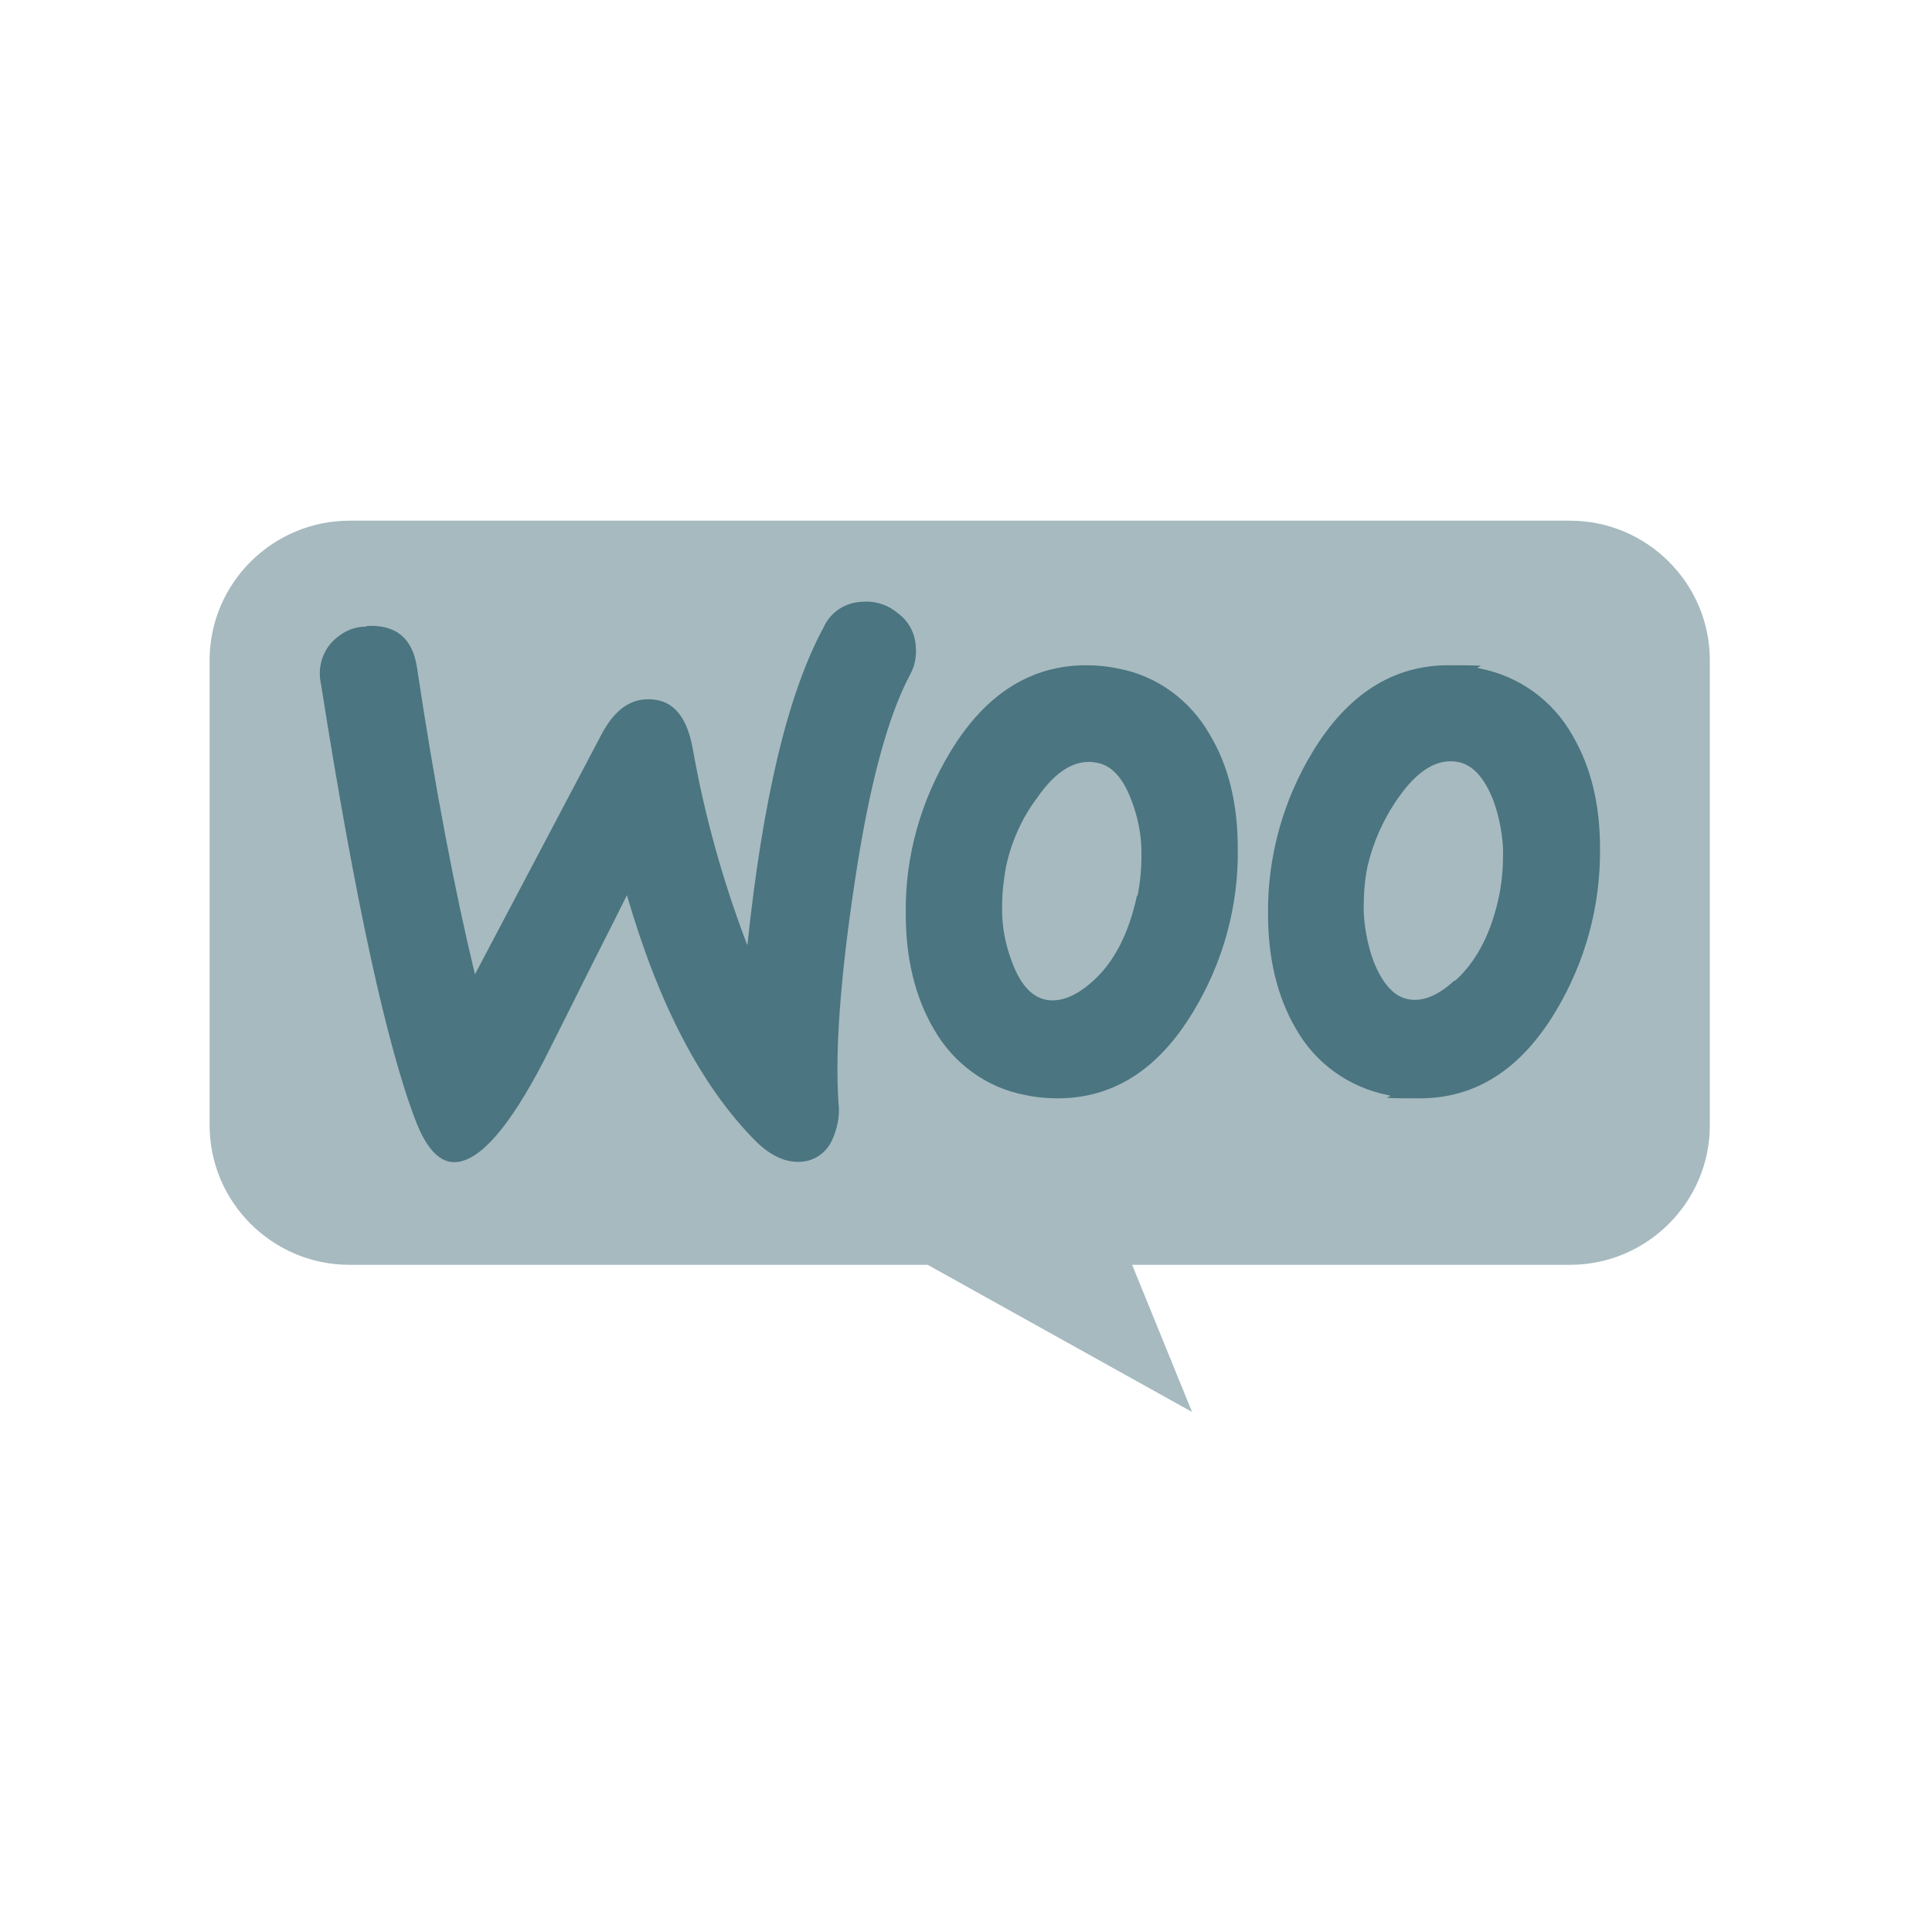 <?xml version="1.0" encoding="UTF-8"?>
<svg id="Layer_1" xmlns="http://www.w3.org/2000/svg" version="1.1" viewBox="0 0 600 600">
  <!-- Generator: Adobe Illustrator 29.1.0, SVG Export Plug-In . SVG Version: 2.1.0 Build 142)  -->
  <defs>
    <style>
      .st0 {
        fill: #4b7580;
      }

      .st0, .st1 {
        fill-rule: evenodd;
      }

      .st1 {
        fill: #a6bac0;
      }
    </style>
  </defs>
  <path class="st1" d="M487.6,161.7H108.6c-24,0-43.5,19.5-43.5,43.3v144.5c0,23.8,19.5,43.3,43.4,43.3h179.6l82.1,45.7-18.6-45.7h136c23.9,0,43.4-19.5,43.4-43.3v-144.5c0-23.8-19.5-43.3-43.4-43.3Z"/>
  <path class="st0" d="M113.7,194.6c-4.5,0-8.4,2.2-11.3,5.6-2.7,3.5-3.7,7.9-2.7,12.3,10.6,67.3,20.5,112.7,29.6,136.1,3.4,8.6,7.6,12.7,12.4,12.3,7.5-.6,16.5-10.9,27.1-31.3l8.6-17.1h0c4.7-9.6,10.6-21,17.3-34.5,9.8,33.8,23,59.2,39.8,76.2,4.7,4.7,9.4,6.9,14.2,6.6,4.1-.2,7.8-2.7,9.6-6.5,1.7-3.6,2.6-7.7,2.1-11.7-1.1-16.4.6-39.2,5-68.4,4.5-30.2,10.3-51.8,17.3-64.8,1.4-2.6,2-5.6,1.7-8.6-.2-4.1-2.2-7.9-5.5-10.3-3.1-2.7-7.2-4-11.3-3.6-5.1.2-9.7,3.2-11.8,7.9-11.1,20.4-18.9,53.2-23.7,98.8-7.6-19.9-13.3-40.3-17-61.3-2-10.7-6.8-15.6-14.8-15.1-5.5.4-9.8,4-13.4,10.7l-39.4,74.7c-6.3-26.1-12.4-58-18-95.3-1.4-9.2-6.6-13.4-15.7-12.9h.1Z"/>
  <path class="st0" d="M375.8,228.3c-6.1-10.8-16.5-18.5-28.7-20.7-3.2-.7-6.5-1-9.8-1-17.1,0-31.3,8.9-42.1,26.8-9.3,15.3-14.2,32.8-13.9,50.5,0,13.8,2.9,25.7,8.6,35.5,6.1,10.8,16.5,18.5,28.7,20.7,3.2.7,6.5,1,9.8,1,17.3,0,31.3-8.9,42.1-26.8,9.3-15.3,14.2-32.9,13.9-50.9,0-13.8-2.9-25.6-8.6-35.1h0Z"/>
  <path class="st1" d="M353.1,278.1c-2.5,11.7-7,20.6-13.7,26.6-5.2,4.7-10.1,6.6-14.5,5.8-4.5-.9-8-4.7-10.6-11.7-2-5.2-3.1-10.7-3.1-16.4s.5-8.8,1.2-13.2c1.7-7.7,4.8-14.9,9.6-21.3,6-8.7,12.2-12.4,18.8-11,4.5.9,8,4.7,10.6,11.7,2,5.2,3.1,10.7,3.1,16.3s-.4,8.8-1.2,13.3h-.1Z"/>
  <path class="st0" d="M459.6,207.6c12.2,2.4,22.6,9.9,28.7,20.7,5.7,9.7,8.6,21.3,8.6,35.1.2,18-4.6,35.5-13.9,50.9-10.8,17.9-24.8,26.8-42.1,26.8s-6.5-.4-9.8-1c-12.2-2.4-22.6-9.9-28.7-20.7-5.7-9.8-8.6-21.7-8.6-35.5-.2-17.7,4.6-35.2,13.9-50.5,10.9-17.9,25-26.8,42.1-26.8s6.5.4,9.8,1h0Z"/>
  <path class="st1" d="M451.9,304.6c6.7-6.1,11.3-14.9,13.7-26.6.9-4.5,1.2-8.8,1.2-13.3s-1.1-11-3.1-16.3c-2.7-6.8-6.2-10.7-10.6-11.7-6.5-1.4-12.8,2.4-18.8,11-4.6,6.5-7.8,13.7-9.6,21.3-.9,4.3-1.2,8.7-1.2,13.2s1.1,11.2,3.1,16.4c2.7,6.8,6.2,10.8,10.6,11.7,4.5.9,9.3-1,14.5-5.8h.1Z"/>
</svg>